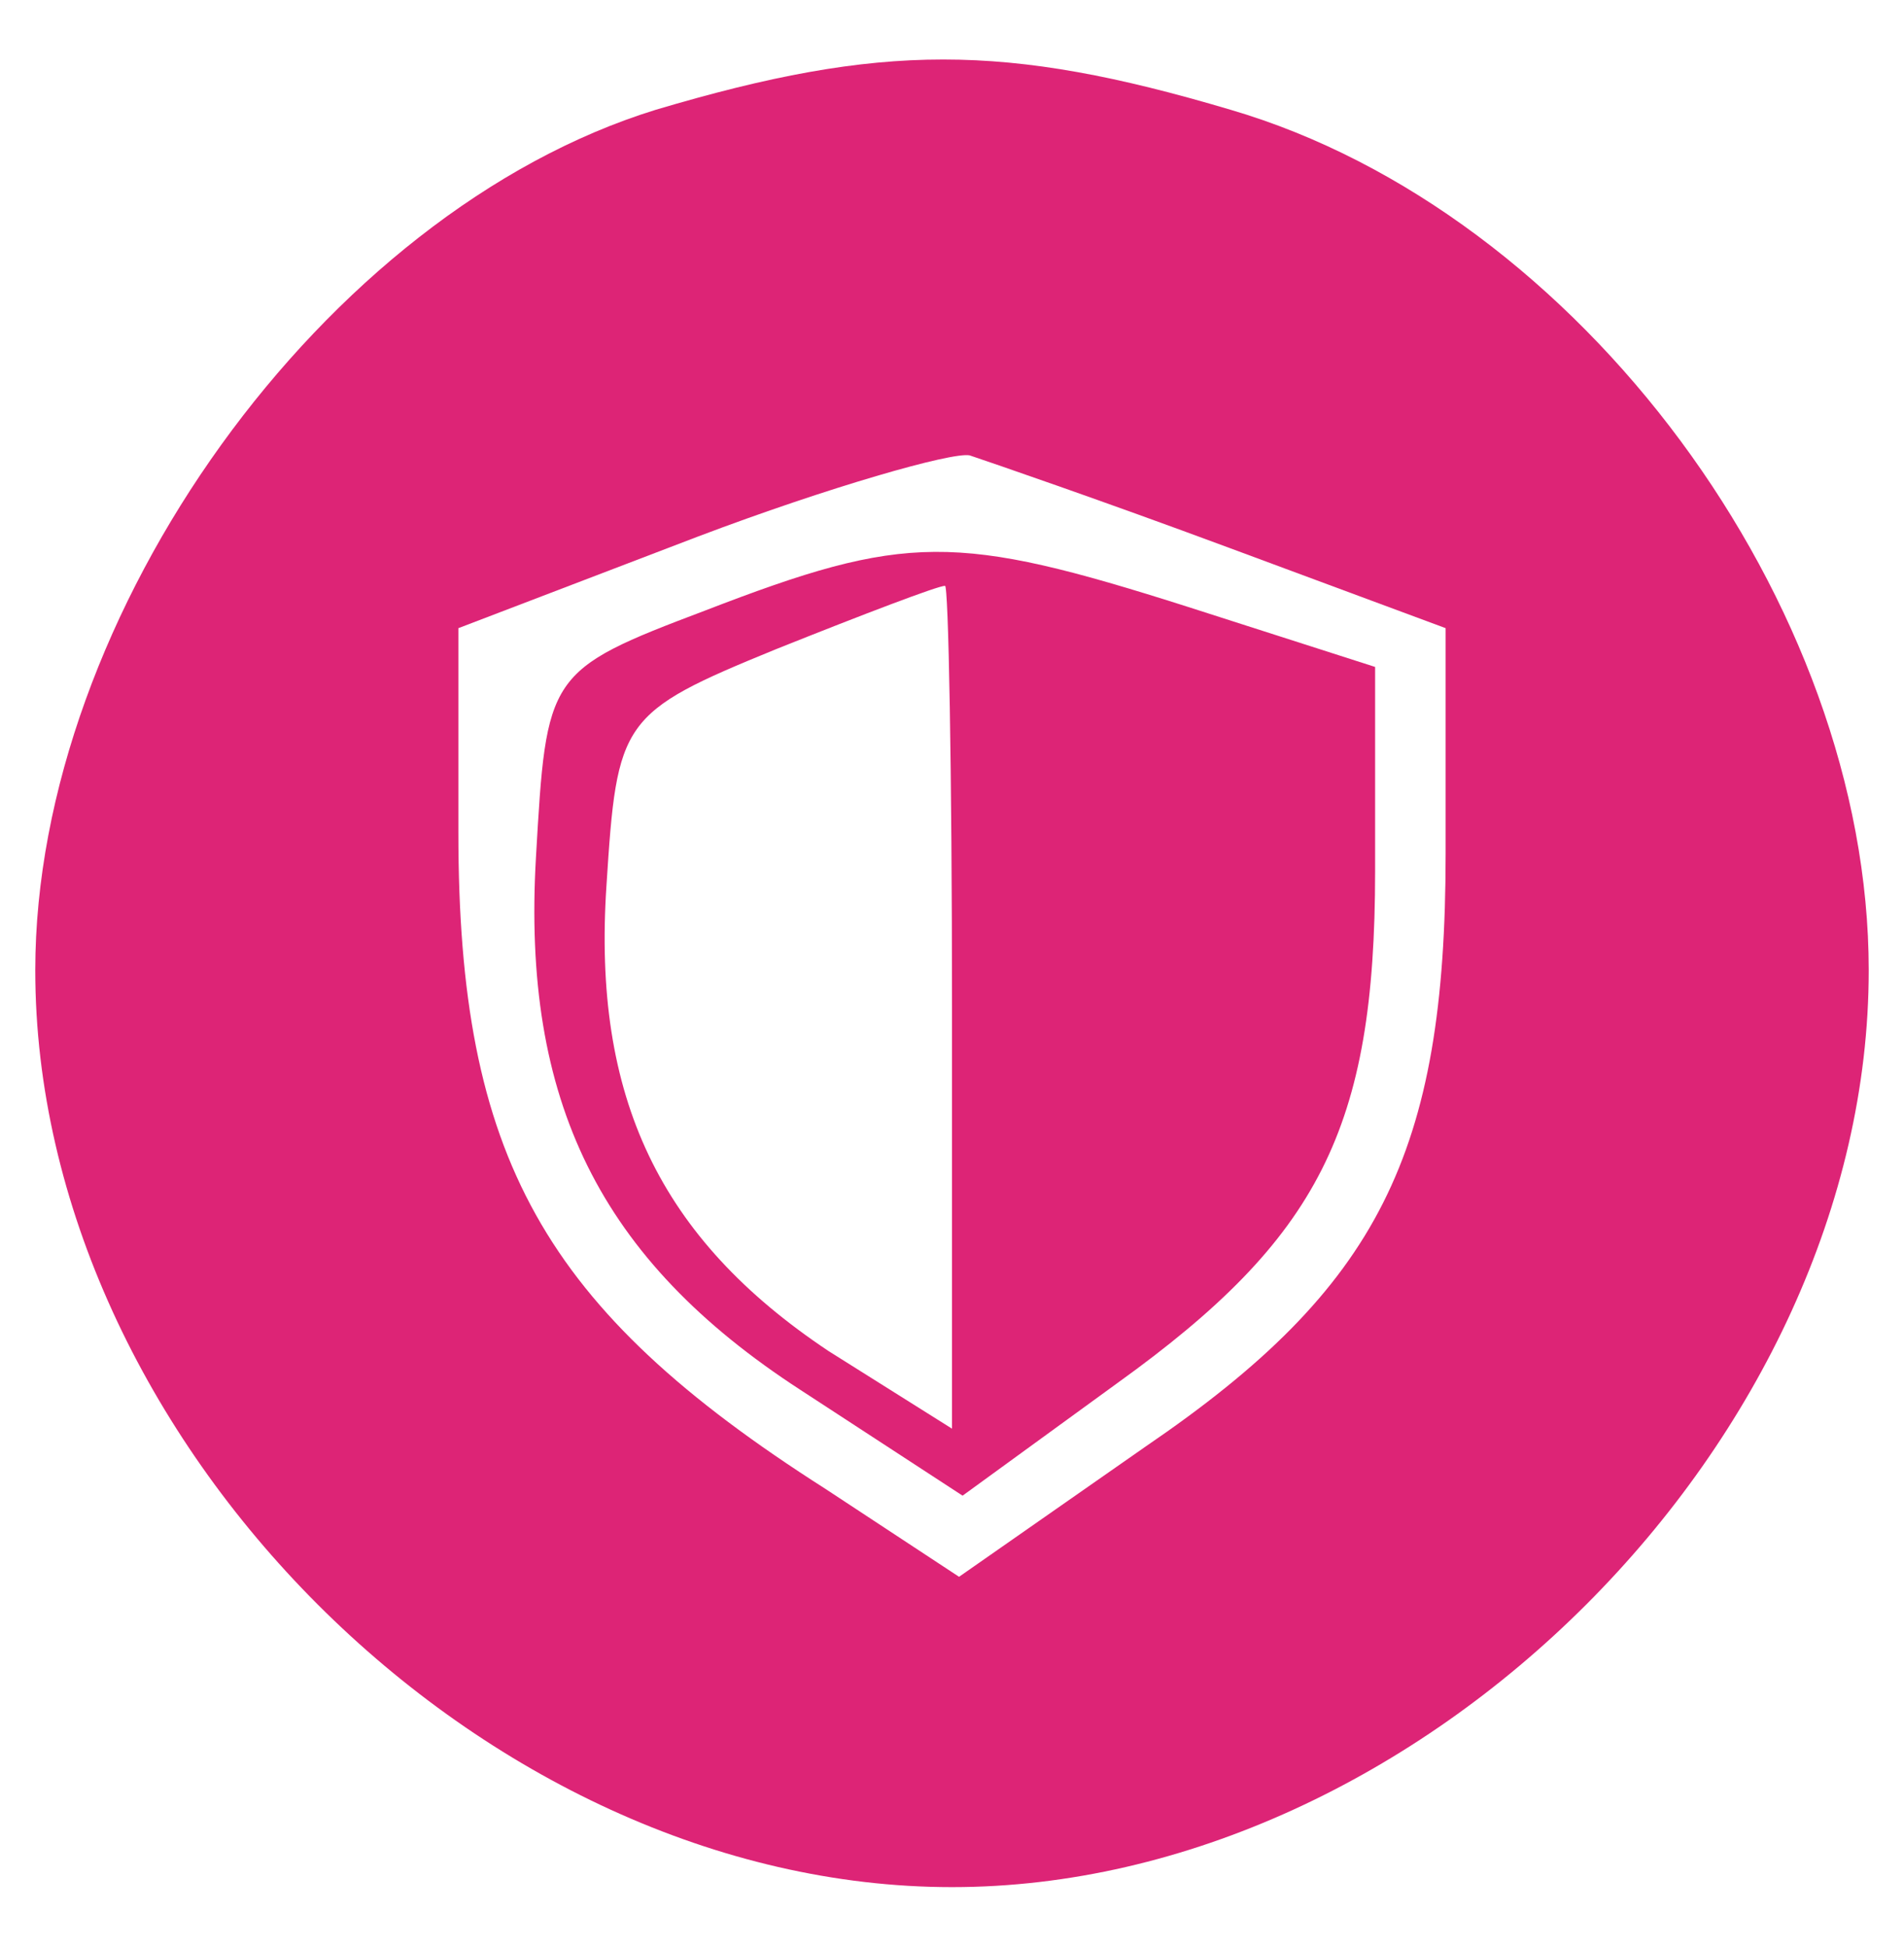 <?xml version="1.0" encoding="UTF-8"?> <svg xmlns="http://www.w3.org/2000/svg" xmlns:xlink="http://www.w3.org/1999/xlink" xmlns:xodm="http://www.corel.com/coreldraw/odm/2003" xml:space="preserve" width="19.05mm" height="19.473mm" version="1.1" style="shape-rendering:geometricPrecision; text-rendering:geometricPrecision; image-rendering:optimizeQuality; fill-rule:evenodd; clip-rule:evenodd" viewBox="0 0 1904.98 1947.32"> <defs> <style type="text/css"> .fil0 {fill:#DD2476;fill-rule:nonzero} </style> </defs> <g id="Layer_x0020_1">  <g id="_2216241554912"> <g text-anchor="none"> <g> <g> <path class="fil0" d="M656.16 109.8c-331.61,102.31 -620.89,504.47 -620.89,860.78 0,469.19 448.03,917.22 917.22,917.22 469.19,0 917.22,-448.03 917.22,-917.22 0,-366.89 -289.28,-758.47 -638.53,-860.78 -225.78,-67.03 -349.25,-67.03 -575.03,0l0.01 0zm571.5 437.44l218.72 81.14 0 225.78c0,299.86 -67.03,433.92 -299.86,592.67l-186.97 130.53 -134.06 -88.19c-282.22,-179.92 -366.89,-331.61 -366.89,-656.17l0 -204.61 239.89 -91.72c130.53,-49.39 254,-84.67 271.64,-81.14 21.17,7.06 134.06,45.86 257.53,91.72l0 -0.01z"></path> <path class="fil0" d="M705.55 610.74c-158.75,59.97 -158.75,63.5 -169.33,246.94 -14.11,243.42 63.5,402.17 264.58,532.69l162.28 105.83 155.22 -112.89c201.08,-144.64 257.53,-254 257.53,-511.53l0 -204.61 -186.97 -59.97c-232.83,-74.08 -282.22,-74.08 -483.3,3.53l-0.01 0.01zm246.94 395.11l0 423.33 -123.47 -77.61c-169.33,-112.89 -236.36,-254 -222.25,-465.67 10.58,-165.81 14.11,-172.86 169.33,-236.36 88.19,-35.28 162.28,-63.5 169.33,-63.5 3.53,-3.53 7.06,186.97 7.06,419.8l0 0.01z"></path> </g> </g> </g> </g> </g> </svg> 